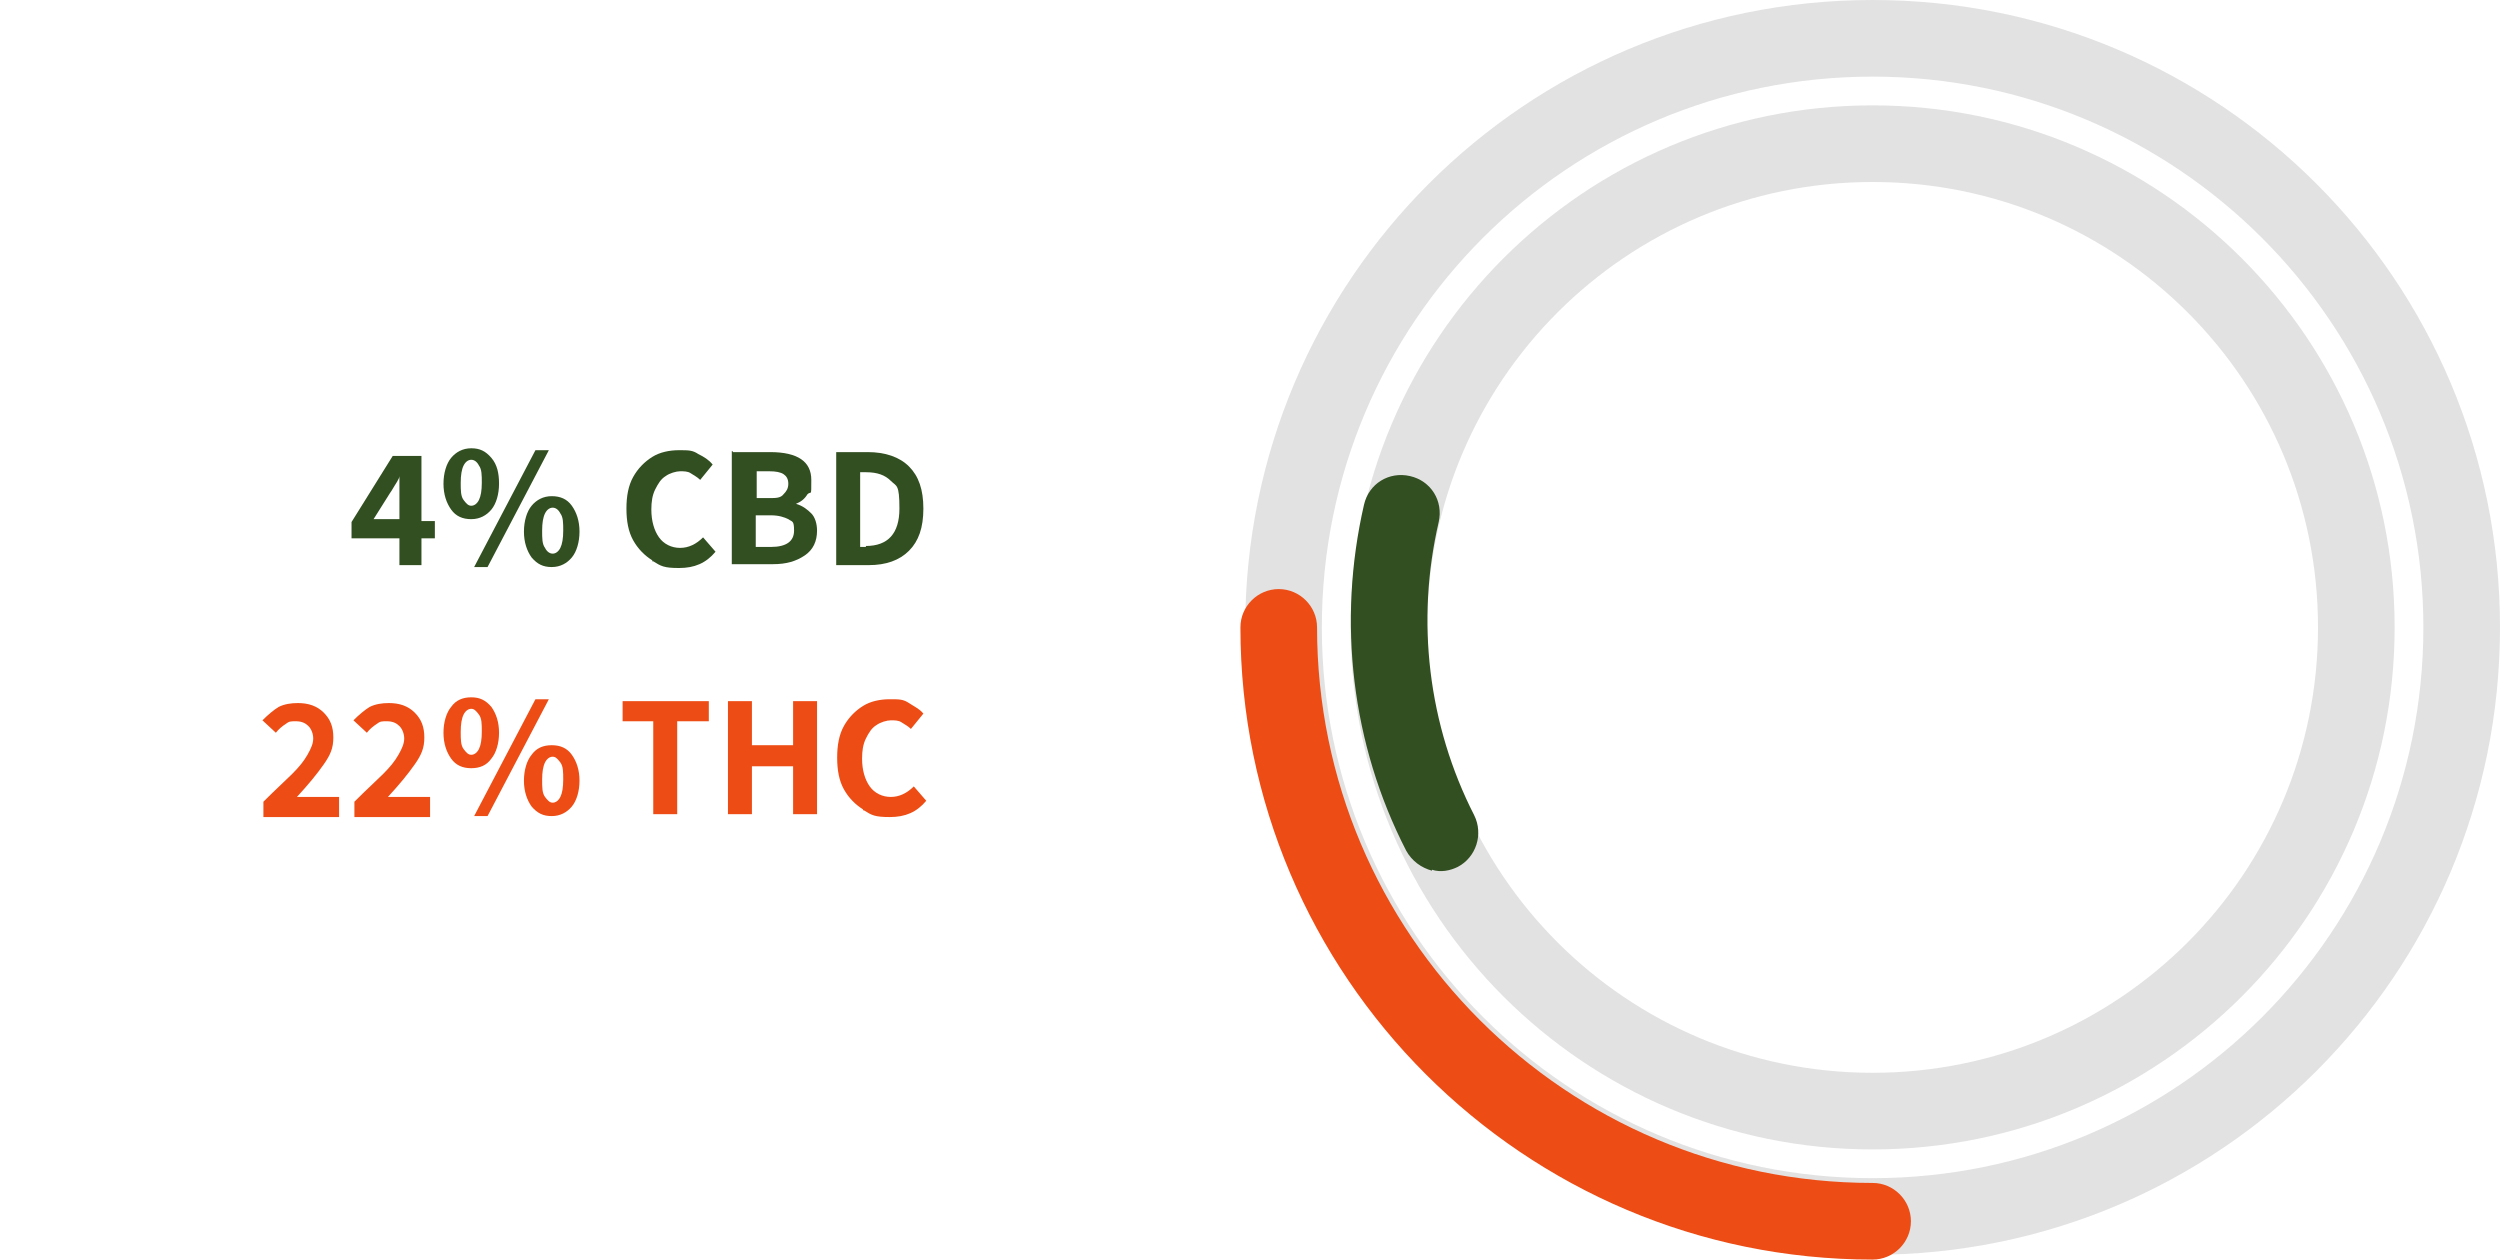 <?xml version="1.0" encoding="UTF-8"?> <svg xmlns="http://www.w3.org/2000/svg" id="a" data-name="Layer 1" viewBox="0 0 261 131.5"><path id="b" data-name="Ellipse 2876" d="M195.5,8c-31.8,0-57.5,25.7-57.5,57.5s25.7,57.5,57.5,57.5,57.5-25.7,57.5-57.5-25.8-57.5-57.5-57.5M195.5,0c36.2,0,65.5,29.3,65.5,65.5s-29.3,65.5-65.5,65.5-65.5-29.3-65.5-65.5S159.3,0,195.5,0Z" fill="#707070" opacity=".2"></path><path id="c" data-name="Ellipse 2877" d="M195.5,19c-25.7,0-46.5,20.8-46.5,46.5s20.8,46.5,46.5,46.5,46.5-20.8,46.5-46.5-20.8-46.5-46.5-46.5M195.5,11c30.1,0,54.5,24.4,54.5,54.5s-24.4,54.5-54.5,54.5-54.5-24.4-54.5-54.5,24.4-54.5,54.5-54.5Z" fill="#707070" opacity=".2"></path><g><path d="M45.4,56.2h-1.4v2.8h-2.3v-2.8h-5v-1.7l4.3-6.9h3v6.8h1.4v1.9h0v-.1ZM41.7,54.3v-4.6h0c0,.3-.4.8-.8,1.5l-.2.3-1.7,2.7h2.7v.1Z" fill="#324f21"></path><path d="M47.1,53.2c-.5-.7-.8-1.6-.8-2.7s.3-2.1.8-2.7,1.2-1,2.1-1,1.5.3,2.1,1,.8,1.6.8,2.7-.3,2.1-.8,2.7-1.2,1-2.1,1-1.6-.3-2.1-1ZM50,52.2c.2-.4.3-1,.3-1.8s0-1.4-.3-1.8c-.2-.4-.5-.6-.8-.6s-.6.2-.8.6-.3,1-.3,1.8,0,1.4.3,1.8.5.6.8.6.6-.2.8-.6ZM55.9,47h1.4l-6.4,12.2h-1.4l6.4-12.2ZM55.5,58.2c-.5-.7-.8-1.6-.8-2.7s.3-2.1.8-2.7,1.2-1,2.1-1,1.6.3,2.1,1,.8,1.6.8,2.7-.3,2.1-.8,2.7-1.2,1-2.1,1-1.5-.3-2.1-1ZM58.5,57.2c.2-.4.3-1,.3-1.8s0-1.4-.3-1.8c-.2-.4-.5-.6-.8-.6s-.6.2-.8.6-.3,1-.3,1.8,0,1.4.3,1.8c.2.4.5.6.8.6s.6-.2.8-.6Z" fill="#324f21"></path></g><g><path d="M68.1,58.5c-.8-.5-1.5-1.2-2-2.1s-.7-2-.7-3.3.2-2.4.7-3.3c.5-.9,1.2-1.6,2-2.1s1.8-.7,2.8-.7,1.4,0,2,.4c.6.3,1.1.6,1.5,1.1l-1.3,1.6c-.3-.3-.7-.5-1-.7s-.7-.2-1.1-.2-1.1.2-1.5.5c-.5.3-.8.8-1.1,1.4-.3.6-.4,1.3-.4,2.1,0,1.2.3,2.2.8,2.9s1.3,1.1,2.2,1.1,1.7-.4,2.4-1.1l1.3,1.5c-1,1.2-2.2,1.7-3.8,1.7s-1.9-.2-2.7-.7h-.1v-.1Z" fill="#324f21"></path><path d="M76.5,47.2h3.9c2.9,0,4.3,1,4.3,2.9s0,1.1-.4,1.5c-.3.5-.7.8-1.2,1h0c.7.2,1.2.6,1.6,1s.6,1.1.6,1.8c0,1.1-.4,2-1.3,2.6s-1.9.9-3.3.9h-4.3v-11.8h.1v.1ZM80.3,52c.7,0,1.2,0,1.5-.4.3-.3.5-.6.5-1.1s-.2-.8-.5-1-.8-.3-1.5-.3h-1.3v2.8h1.3ZM80.5,57.1c1.6,0,2.4-.6,2.4-1.7s-.2-.9-.6-1.2c-.4-.2-1-.4-1.8-.4h-1.6v3.3s1.6,0,1.6,0Z" fill="#324f21"></path><path d="M87.3,47.2h3.3c1.8,0,3.3.5,4.3,1.5s1.5,2.4,1.5,4.4-.5,3.4-1.5,4.4-2.4,1.5-4.2,1.5h-3.4s0-11.8,0-11.8ZM90.4,57c2.3,0,3.5-1.3,3.5-3.9s-.3-2.3-.9-2.9c-.6-.6-1.4-.9-2.6-.9h-.6v7.8h.6v-.1Z" fill="#324f21"></path></g><g><path d="M27.6,83.6c1.2-1.2,2.2-2.1,2.9-2.8.7-.7,1.2-1.3,1.6-2s.6-1.2.6-1.7-.2-1-.5-1.3-.7-.5-1.3-.5-.7,0-1.1.3c-.3.2-.7.5-1,.9l-1.4-1.3c.6-.6,1.2-1.1,1.7-1.4.6-.3,1.3-.4,2-.4,1.1,0,2,.3,2.7,1s1,1.5,1,2.6-.3,1.8-1,2.8-1.6,2.1-2.8,3.4h4.4v2.1h-7.9v-1.6l.1-.1Z" fill="#ed4c14"></path><path d="M37.1,83.6c1.2-1.2,2.2-2.1,2.9-2.8.7-.7,1.2-1.3,1.6-2s.6-1.2.6-1.7-.2-1-.5-1.3-.7-.5-1.3-.5-.7,0-1.1.3c-.3.2-.7.5-1,.9l-1.4-1.3c.6-.6,1.2-1.1,1.7-1.4.6-.3,1.3-.4,2-.4,1.1,0,2,.3,2.7,1s1,1.5,1,2.6-.3,1.8-1,2.8-1.6,2.1-2.8,3.4h4.4v2.1h-7.9v-1.6l.1-.1Z" fill="#ed4c14"></path><path d="M47.1,79.2c-.5-.7-.8-1.6-.8-2.7s.3-2.1.8-2.7c.5-.7,1.2-1,2.1-1s1.5.3,2.1,1c.5.7.8,1.6.8,2.7s-.3,2.1-.8,2.7c-.5.7-1.2,1-2.1,1s-1.6-.3-2.1-1ZM50,78.2c.2-.4.3-1,.3-1.8s0-1.4-.3-1.8-.5-.6-.8-.6-.6.2-.8.6-.3,1-.3,1.8,0,1.4.3,1.8.5.6.8.6.6-.2.8-.6ZM55.9,73h1.4l-6.4,12.2h-1.4l6.4-12.2ZM55.5,84.2c-.5-.7-.8-1.6-.8-2.7s.3-2.1.8-2.7c.5-.7,1.2-1,2.1-1s1.6.3,2.1,1,.8,1.6.8,2.7-.3,2.1-.8,2.7-1.2,1-2.1,1-1.5-.3-2.1-1ZM58.5,83.2c.2-.4.3-1,.3-1.8s0-1.4-.3-1.8-.5-.6-.8-.6-.6.2-.8.6-.3,1-.3,1.8,0,1.4.3,1.8.5.6.8.6.6-.2.8-.6Z" fill="#ed4c14"></path></g><g><path d="M68.3,75.3h-3.3v-2.1h9v2.1h-3.3v9.7h-2.5v-9.7h.1Z" fill="#ed4c14"></path><path d="M76,73.2h2.5v4.6h4.3v-4.6h2.5v11.8h-2.5v-5h-4.3v5h-2.5v-11.8Z" fill="#ed4c14"></path><path d="M90.1,84.5c-.8-.5-1.5-1.2-2-2.1s-.7-2-.7-3.3.2-2.4.7-3.3,1.2-1.6,2-2.1,1.8-.7,2.8-.7,1.4,0,2,.4,1.1.6,1.5,1.1l-1.3,1.6c-.3-.3-.7-.5-1-.7s-.7-.2-1.1-.2-1.1.2-1.5.5c-.5.3-.8.8-1.1,1.4-.3.6-.4,1.3-.4,2.1,0,1.2.3,2.2.8,2.9.5.7,1.3,1.1,2.2,1.1s1.7-.4,2.4-1.1l1.3,1.5c-1,1.2-2.2,1.7-3.8,1.7s-1.9-.2-2.7-.7h-.1v-.1Z" fill="#ed4c14"></path></g><path id="d" data-name="Path 12446" d="M149.5,90.9c-1.1-.3-2.1-1-2.7-2.1-5.7-11.1-7.2-23.9-4.4-36.1.5-2.2,2.6-3.5,4.8-3s3.5,2.6,3,4.8c-2.4,10.3-1.1,21.2,3.7,30.6,1,2,.2,4.4-1.7,5.4-.8.4-1.8.6-2.7.3h0v.1Z" fill="#324f21"></path><path id="e" data-name="g" d="M195.5,131.5c-36.4,0-66-29.6-66-66,0-2.2,1.8-4,4-4s4,1.8,4,4c0,32,26,58,58,58,2.2,0,4,1.8,4,4s-1.8,4-4,4Z" fill="#ed4c14"></path></svg> 